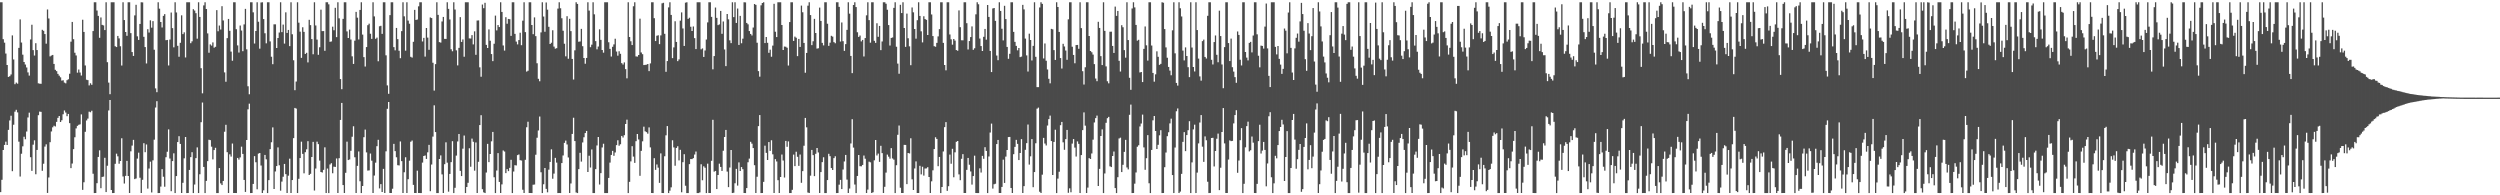 <svg xmlns="http://www.w3.org/2000/svg" width="1920" height="150"><path d="M0 1.744h1v145.837H0zM1 1.756h1v136.329H1zM2 30.130h1v85.089H2zM3 32.774h1v78.516H3zM4 41.089h1v67.687H4zM5 49.921h1v61.464H5zM6 59.077h1v40.675H6zM7 58.507h1v34.021H7zM8 57.211h1v31.693H8zM9 27.177h1v104.306H9zM10 45.648h1v50.171H10zM11 64.648h1v21.119H11zM12 63.428h1v20.911H12zM13 64.270h1v22.046H13zM14 36.768h1v72.011H14zM15 14.914h1v120.676H15zM16 32.641h1v85.416H16zM17 41.988h1v70.374H17zM18 47.633h1v57.394H18zM19 49.564h1v57.374H19zM20 51.814h1v49.178H20zM21 55.598h1v34.621H21zM22 58.056h1v28.468H22zM23 30.327h1v90.417H23zM24 19.020h1v112.189H24zM25 38.489h1v72.631H25zM26 42.670h1v65.087H26zM27 33.202h1v100.616H27zM28 38.461h1v76.678H28zM29 63.982h1v24.511H29zM30 64.243h1v21.462H30zM31 64.366h1v21.535H31zM32 22.895h1v108.257H32zM33 23.664h1v102.081H33zM34 26.138h1v86.435H34zM35 33.538h1v77.316H35zM36 7.258h1v140.913H36zM37 14.177h1v122.120H37zM38 43.311h1v65.923H38zM39 42.641h1v58.305H39zM40 42.208h1v55.559H40zM41 49.125h1v47.463H41zM42 53.604h1v43.531H42zM43 54.625h1v38.972H43zM44 56.719h1v33.781H44zM45 58.095h1v30.972H45zM46 59.415h1v34.277H46zM47 61.903h1v30.471H47zM48 61.622h1v26.129H48zM49 63.460h1v21.378H49zM50 63.986h1v22.446H50zM51 61.574h1v27.644H51zM52 60.892h1v26.614H52zM53 56.651h1v37.910H53zM54 31.984h1v97.128H54zM55 16.866h1v108.707H55zM56 30.103h1v84.441H56zM57 40.489h1v64.929H57zM58 42.599h1v55.989H58zM59 55.827h1v40.819H59zM60 53.419h1v42.453H60zM61 55.708h1v39.805H61zM62 58.028h1v29.816H62zM63 15.136h1v130.696H63zM64 24.541h1v115.430H64zM65 50.290h1v50.912H65zM66 61.219h1v31.309H66zM67 61.562h1v29.501H67zM68 65.604h1v20.162H68zM69 63.927h1v22.291H69zM70 65.135h1v19.885H70zM71 23.866h1v109.547H71zM72 1.749h1v146.507H72zM73 1.756h1v146.491H73zM74 8.107h1v132.605H74zM75 12.174h1v108.334H75zM76 29.054h1v86.412H76zM77 13.431h1v131.092H77zM78 19.073h1v116.787H78zM79 19.494h1v116.116H79zM80 23.108h1v98.078H80zM81 1.746h1v145.784H81zM82 47.765h1v79.543H82zM83 63.448h1v21.414H83zM84 72.340h1v4.477H84zM85 1.751h1v144.191H85zM86 1.756h1v146.496H86zM87 1.744h1v146.505H87zM88 35.557h1v90.230H88zM89 36.168h1v81.832H89zM90 27.585h1v92.464H90zM91 29.494h1v96.229H91zM92 35.536h1v88.106H92zM93 50.304h1v55.865H93zM94 1.756h1v133.786H94zM95 15.392h1v125.574H95zM96 24.568h1v110.490H96zM97 27.489h1v96.037H97zM98 1.751h1v133.429H98zM99 1.749h1v146.498H99zM100 25.440h1v90.797H100zM101 39.993h1v71.848H101zM102 42.979h1v64.453H102zM103 11.842h1v125.727H103zM104 3.701h1v133.379H104zM105 27.880h1v93.908H105zM106 30.675h1v86.575H106zM107 18.363h1v118.140H107zM108 1.749h1v146.500H108zM109 1.836h1v136.253H109zM110 28.244h1v81.736H110zM111 36.147h1v80.747H111zM112 48.729h1v62.244H112zM113 22.446h1v122.408H113zM114 24.987h1v104.473H114zM115 15.617h1v108.520H115zM116 21.270h1v126.553H116zM117 16.216h1v106.897H117zM118 38.177h1v69.074H118zM119 67.909h1v14.701H119zM120 70.800h1v6.931H120zM121 1.749h1v146.505H121zM122 6.642h1v141.602H122zM123 16.871h1v126.425H123zM124 21.082h1v108.820H124zM125 12.202h1v123.550H125zM126 10.879h1v132.511H126zM127 30.853h1v89.902H127zM128 30.666h1v85.886H128zM129 50.276h1v49.088H129zM130 30.368h1v91.388H130zM131 9.615h1v137.228H131zM132 21.620h1v102.104H132zM133 36.367h1v81.393H133zM134 1.749h1v146.507H134zM135 9.595h1v125.649H135zM136 35.156h1v73.956H136zM137 43.554h1v61.036H137zM138 32.847h1v77.671H138zM139 11.776h1v136.473H139zM140 26.209h1v114.182H140zM141 24.811h1v96.778H141zM142 44.154h1v61.059H142zM143 1.758h1v146.494H143zM144 1.744h1v146.500H144zM145 1.751h1v128.762H145zM146 33.158h1v87.513H146zM147 31.764h1v85.135H147zM148 7.050h1v141.204H148zM149 8.086h1v133.617H149zM150 10.114h1v111.321H150zM151 29.713h1v83.494H151zM152 1.756h1v146.494H152zM153 12.984h1v120.850H153zM154 52.389h1v41.457H154zM155 71.663h1v7.104H155zM156 4.156h1v124.052H156zM157 1.749h1v146.503H157zM158 6.917h1v132.012H158zM159 25.644h1v98.117H159zM160 40.519h1v66.806H160zM161 34.074h1v73.533H161zM162 35.014h1v77.616H162zM163 32.565h1v89.852H163zM164 36.617h1v78.651H164zM165 35.932h1v77.577H165zM166 7.791h1v140.465H166zM167 23.998h1v124.253H167zM168 19.595h1v109.474H168zM169 22.671h1v118.179H169zM170 4.784h1v137.338H170zM171 15.736h1v123.232H171zM172 55.591h1v45.577H172zM173 62.782h1v33.085H173zM174 29.267h1v87.621H174zM175 14.536h1v133.708H175zM176 23.680h1v94.867H176zM177 39.654h1v80.605H177zM178 46.644h1v63.583H178zM179 1.753h1v146.489H179zM180 1.753h1v146.496H180zM181 22.421h1v125.828H181zM182 34.866h1v86.433H182zM183 40.352h1v82.228H183zM184 19.585h1v101.321H184zM185 23.456h1v89.209H185zM186 39.326h1v78.905H186zM187 18.727h1v119.460H187zM188 6.812h1v140.570H188zM189 37.894h1v69.617H189zM190 66.238h1v17.706H190zM191 72.400h1v7.207H191zM192 1.758h1v146.496H192zM193 1.740h1v146.505H193zM194 9.451h1v131.834H194zM195 33.435h1v86.465H195zM196 23.783h1v100.829H196zM197 1.760h1v143.621H197zM198 16.692h1v101.276H198zM199 37.379h1v80.104H199zM200 1.904h1v125.249H200zM201 1.751h1v146.494H201zM202 14.648h1v131.541H202zM203 25.562h1v93.425H203zM204 33.282h1v89.083H204zM205 1.744h1v146.510H205zM206 1.756h1v136.601H206zM207 31.815h1v82.713H207zM208 43.597h1v65.662H208zM209 49.294h1v48.544H209zM210 18.665h1v126.476H210zM211 18.690h1v112.997H211zM212 36.882h1v90.639H212zM213 29.185h1v84.029H213zM214 24.969h1v101.978H214zM215 1.749h1v144.699H215zM216 24.664h1v114.828H216zM217 18.892h1v116.865H217zM218 33.490h1v92.434H218zM219 9.446h1v124.287H219zM220 25.303h1v122.937H220zM221 22.991h1v111.916H221zM222 35.415h1v86.460H222zM223 1.753h1v146.496H223zM224 26.331h1v111.948H224zM225 46.301h1v59.763H225zM226 69.253h1v13.623H226zM227 62.597h1v20.817H227zM228 1.751h1v146.498H228zM229 17.409h1v119.909H229zM230 24.303h1v97.105H230zM231 44.440h1v64.371H231zM232 20.956h1v97.192H232zM233 24.497h1v108.625H233zM234 41.416h1v75.467H234zM235 40.567h1v74.133H235zM236 47.907h1v60.548H236zM237 15.221h1v119.160H237zM238 19.311h1v114.189H238zM239 30.011h1v90.571H239zM240 41.679h1v67.275H240zM241 1.744h1v144.566H241zM242 19.569h1v109.884H242zM243 30.405h1v78.383H243zM244 42.094h1v68.616H244zM245 36.289h1v87.062H245zM246 7.427h1v124.665H246zM247 23.900h1v108.593H247zM248 23.870h1v106.595H248zM249 38.995h1v74.176H249zM250 1.749h1v146.500H250zM251 1.756h1v127.657H251zM252 3.326h1v144.935H252zM253 32.119h1v94.187H253zM254 31.863h1v93.484H254zM255 20.496h1v112.557H255zM256 23.264h1v104.725H256zM257 6.013h1v122.209H257zM258 28.510h1v93.198H258zM259 1.756h1v146.489H259zM260 14.065h1v107.455H260zM261 60.704h1v31.384H261zM262 68.525h1v10.503H262zM263 14.474h1v127.641H263zM264 1.746h1v146.503H264zM265 1.744h1v130.952H265zM266 24.097h1v84.679H266zM267 29.194h1v93.759H267zM268 22.749h1v99.699H268zM269 30.370h1v85.423H269zM270 43.240h1v61.780H270zM271 49.104h1v47.864H271zM272 31.233h1v89.539H272zM273 9.109h1v139.126H273zM274 13.554h1v113.814H274zM275 30.320h1v86.002H275zM276 7.624h1v131.566H276zM277 1.753h1v146.498H277zM278 26.580h1v116.286H278zM279 43.890h1v61.487H279zM280 51.121h1v48.434H280zM281 36.145h1v80.901H281zM282 19.331h1v111.674H282zM283 18.201h1v112.642H283zM284 25.907h1v91.990H284zM285 29.860h1v93.521H285zM286 1.751h1v146.496H286zM287 12.614h1v122.193H287zM288 29.791h1v95.155H288zM289 28.862h1v83.441H289zM290 47.047h1v60.326H290zM291 20.192h1v124.500H291zM292 19.835h1v121.603H292zM293 25.994h1v121.477H293zM294 1.749h1v127.961H294zM295 1.756h1v146.489H295zM296 42.519h1v73.716H296zM297 65.575h1v18.004H297zM298 72.015h1v6.331H298zM299 11.602h1v136.642H299zM300 1.746h1v146.503H300zM301 1.751h1v143.172H301zM302 36.211h1v74.274H302zM303 38.631h1v77.444H303zM304 21.467h1v99.303H304zM305 30.073h1v96.817H305zM306 38.969h1v88.106H306zM307 44.705h1v63.947H307zM308 23.930h1v99.841H308zM309 1.749h1v146.500H309zM310 12.559h1v119.717H310zM311 38.903h1v81.898H311zM312 1.753h1v146.496H312zM313 15.841h1v121.770H313zM314 18.240h1v105.128H314zM315 43.616h1v65.245H315zM316 44.213h1v63.702H316zM317 32.126h1v109.827H317zM318 7.585h1v140.659H318zM319 15.296h1v132.953H319zM320 14.999h1v116.068H320zM321 4.841h1v143.406H321zM322 1.751h1v146.498H322zM323 1.758h1v146.494H323zM324 31.867h1v93.034H324zM325 29.073h1v90.715H325zM326 43.474h1v75.913H326zM327 21.483h1v100.580H327zM328 28.899h1v88.074H328zM329 38.267h1v72.981H329zM330 13.424h1v133.429H330zM331 13.870h1v112.518H331zM332 48.170h1v56.749H332zM333 69.589h1v11.288H333zM334 49.246h1v52.203H334zM335 1.749h1v146.503H335zM336 11.407h1v136.846H336zM337 32.375h1v89.717H337zM338 32.714h1v86.623H338zM339 16.507h1v117.410H339zM340 12.982h1v135.267H340zM341 29.867h1v96.238H341zM342 29.892h1v79.404H342zM343 1.751h1v123.182H343zM344 6.793h1v140.401H344zM345 14.962h1v118.634H345zM346 37.850h1v86.643H346zM347 39.359h1v69.061H347zM348 1.758h1v146.496H348zM349 7.313h1v136.901H349zM350 38.647h1v80.850H350zM351 50.230h1v58.415H351zM352 36.777h1v66.126H352zM353 13.138h1v118.112H353zM354 32.197h1v103.036H354zM355 30.293h1v83.865H355zM356 43.575h1v60.523H356zM357 1.742h1v146.516H357zM358 1.753h1v141.847H358zM359 1.758h1v138.643H359zM360 29.496h1v84.389H360zM361 29.578h1v98.492H361zM362 26.997h1v79.424H362zM363 34.094h1v74.783H363zM364 24.051h1v107.000H364zM365 42.075h1v67.330H365zM366 15.759h1v132.484H366zM367 15.656h1v108.625H367zM368 51.732h1v44.307H368zM369 58.916h1v29.533H369zM370 3.470h1v141.829H370zM371 6.310h1v141.410H371zM372 2.135h1v146.114H372zM373 34.463h1v98.028H373zM374 36.850h1v73.618H374zM375 22.563h1v101.942H375zM376 31.261h1v87.028H376zM377 41.526h1v67.005H377zM378 46.937h1v54.378H378zM379 33.598h1v102.518H379zM380 11.984h1v136.267H380zM381 23.339h1v107.607H381zM382 19.260h1v98.325H382zM383 20.810h1v118.890H383zM384 1.746h1v146.498H384zM385 9.151h1v132.470H385zM386 34.909h1v80.624H386zM387 38.855h1v77.538H387zM388 13.195h1v119.758H388zM389 18.251h1v111.621H389zM390 14.525h1v116.883H390zM391 14.724h1v114.203H391zM392 27.560h1v95.162H392zM393 1.749h1v146.505H393zM394 1.753h1v129.996H394zM395 26.010h1v100.857H395zM396 31.927h1v95.160H396zM397 34.081h1v85.041H397zM398 30.796h1v87.829H398zM399 25.152h1v97.895H399zM400 34.721h1v88.559H400zM401 15.875h1v129.836H401zM402 1.749h1v146.491H402zM403 24.689h1v98.053H403zM404 55.012h1v42.728H404zM405 54.311h1v39.185H405zM406 1.746h1v146.503H406zM407 1.746h1v146.503H407zM408 19.221h1v129.034H408zM409 26.287h1v115.572H409zM410 13.360h1v128.336H410zM411 27.763h1v91.093H411zM412 48.576h1v57.204H412zM413 60.535h1v39.681H413zM414 62.414h1v27.068H414zM415 24.900h1v107.412H415zM416 1.753h1v146.498H416zM417 12.708h1v128.817H417zM418 24.374h1v104.633H418zM419 1.868h1v143.200H419zM420 7.441h1v140.273H420zM421 20.567h1v109.719H421zM422 33.806h1v90.573H422zM423 32.817h1v81.860H423zM424 23.248h1v114.020H424zM425 35.804h1v97.524H425zM426 37.376h1v83.849H426zM427 36.999h1v87.884H427zM428 6.606h1v141.653H428zM429 1.746h1v146.500H429zM430 6.361h1v141.895H430zM431 14.008h1v111.232H431zM432 23.625h1v95.753H432zM433 33.591h1v76.122H433zM434 43.275h1v64.689H434zM435 12.424h1v98.522H435zM436 45.115h1v75.810H436zM437 14.433h1v133.811H437zM438 23.914h1v116.979H438zM439 45.273h1v57.610H439zM440 61.082h1v29.352H440zM441 38.644h1v69.697H441zM442 1.749h1v146.075H442zM443 2.998h1v145.253H443zM444 32.046h1v97.856H444zM445 31.870h1v85.474H445zM446 22.172h1v101.942H446zM447 35.463h1v73.963H447zM448 44.566h1v60.844H448zM449 48.933h1v53.252H449zM450 44.476h1v56.062H450zM451 1.753h1v130.346H451zM452 8.139h1v111.472H452zM453 36.257h1v92.411H453zM454 34.286h1v80.498H454zM455 1.751h1v146.503H455zM456 11.007h1v137.247H456zM457 31.572h1v98.341H457zM458 37.864h1v73.846H458zM459 35.728h1v69.468H459zM460 22.511h1v119.225H460zM461 30.638h1v102.312H461zM462 38.418h1v74.842H462zM463 40.448h1v69.926H463zM464 1.746h1v146.512H464zM465 1.760h1v146.496H465zM466 1.746h1v146.507H466zM467 32.465h1v104.189H467zM468 37.523h1v87.371H468zM469 43.428h1v75.579H469zM470 35.921h1v79.921H470zM471 34.117h1v85.558H471zM472 29.732h1v87.366H472zM473 39.590h1v71.862H473zM474 42.746h1v64.980H474zM475 39.384h1v72.544H475zM476 41.297h1v69.521H476zM477 48.470h1v55.914H477zM478 49.578h1v56.060H478zM479 47.907h1v55.925H479zM480 53.101h1v42.121H480zM481 60.136h1v31.764H481zM482 1.753h1v146.498H482zM483 28.418h1v111.230H483zM484 31.673h1v92.287H484zM485 34.618h1v77.666H485zM486 4.823h1v115.450H486zM487 1.758h1v123.319H487zM488 43.302h1v65.137H488zM489 43.462h1v59.431H489zM490 42.261h1v64.856H490zM491 14.330h1v120.694H491zM492 40.281h1v75.595H492zM493 41.647h1v66.920H493zM494 49.995h1v47.310H494zM495 49.798h1v51.045H495zM496 49.649h1v51.810H496zM497 49.175h1v53.494H497zM498 54.639h1v43.197H498zM499 48.701h1v64.515H499zM500 1.746h1v146.503H500zM501 1.749h1v146.510H501zM502 13.969h1v107.538H502zM503 31.538h1v98.911H503zM504 27.438h1v98.872H504zM505 27.102h1v101.665H505zM506 33.886h1v106.579H506zM507 27.203h1v90.619H507zM508 2.547h1v145.702H508zM509 2.172h1v146.079H509zM510 25.951h1v94.052H510zM511 55.135h1v48.779H511zM512 46.918h1v49.924H512zM513 5.679h1v142.575H513zM514 1.749h1v144.688H514zM515 11.490h1v132.383H515zM516 44.659h1v63.066H516zM517 36.422h1v76.781H517zM518 16.322h1v110.983H518zM519 32.201h1v81.404H519zM520 46.932h1v65.378H520zM521 45.605h1v77.561H521zM522 15.889h1v99.181H522zM523 9.535h1v138.151H523zM524 21.847h1v102.740H524zM525 35.259h1v83.169H525zM526 2.037h1v140.586H526zM527 1.749h1v146.507H527zM528 14.465h1v133.786H528zM529 13.609h1v112.461H529zM530 20.531h1v101.619H530zM531 23.824h1v98.401H531zM532 20.345h1v101.079H532zM533 29.292h1v89.410H533zM534 37.701h1v78.699H534zM535 1.744h1v146.514H535zM536 1.756h1v146.496H536zM537 1.744h1v146.004H537zM538 37.907h1v88.234H538zM539 37.191h1v101.244H539zM540 43.721h1v84.039H540zM541 38.750h1v90.047H541zM542 30.354h1v117.897H542zM543 17.191h1v108.529H543zM544 1.749h1v146.496H544zM545 1.753h1v146.496H545zM546 12.946h1v110.534H546zM547 53.233h1v38.766H547zM548 43.066h1v88.799H548zM549 5.807h1v125.455H549zM550 13.737h1v131.442H550zM551 19.322h1v115.096H551zM552 18.725h1v106.966H552zM553 8.416h1v119.792H553zM554 25.941h1v105.357H554zM555 16.498h1v99.268H555zM556 37.994h1v67.229H556zM557 50.773h1v49.008H557zM558 10.744h1v121.042H558zM559 14.857h1v128.874H559zM560 30.975h1v97.666H560zM561 33.144h1v82.061H561zM562 1.742h1v146.507H562zM563 13.181h1v134.830H563zM564 1.746h1v139.021H564zM565 17.626h1v112.063H565zM566 6.528h1v136.031H566zM567 34.504h1v90.207H567zM568 12.181h1v119.163H568zM569 33.220h1v95.064H569zM570 29.693h1v100.269H570zM571 1.751h1v146.496H571zM572 1.826h1v146.429H572zM573 17.626h1v126.810H573zM574 18.709h1v105.917H574zM575 23.838h1v97.961H575zM576 26.047h1v82.846H576zM577 27.242h1v83.084H577zM578 21.165h1v92.537H578zM579 3.078h1v123.770H579zM580 3.733h1v144.516H580zM581 32.808h1v102.942H581zM582 54.616h1v42.270H582zM583 58.900h1v29.469H583zM584 4.095h1v144.157H584zM585 2.293h1v145.956H585zM586 1.749h1v137.926H586zM587 33.067h1v78.820H587zM588 28.423h1v88.980H588zM589 32.870h1v90.019H589zM590 40.574h1v68.539H590zM591 38.145h1v77.712H591zM592 43.581h1v64.165H592zM593 35.046h1v83.464H593zM594 2.898h1v145.349H594zM595 24.376h1v97.829H595zM596 28.455h1v95.528H596zM597 1.751h1v136.640H597zM598 1.749h1v146.496H598zM599 1.753h1v134.159H599zM600 19.215h1v99.474H600zM601 38.379h1v84.890H601zM602 35.760h1v100.566H602zM603 35.886h1v72.340H603zM604 36.646h1v76.085H604zM605 50.324h1v58.285H605zM606 16.969h1v131.282H606zM607 1.751h1v146.498H607zM608 1.749h1v144.035H608zM609 31.412h1v87.298H609zM610 28.102h1v99.495H610zM611 28.967h1v87.570H611zM612 43.114h1v77.323H612zM613 29.890h1v97.474H613zM614 36.037h1v82.654H614zM615 4.303h1v136.095H615zM616 9.402h1v122.019H616zM617 32.952h1v78.951H617zM618 55.884h1v34.689H618zM619 40.659h1v57.136H619zM620 4.367h1v143.497H620zM621 1.756h1v146.489H621zM622 11.572h1v123.354H622zM623 34.637h1v80.523H623zM624 31.673h1v87.486H624zM625 14.479h1v120.806H625zM626 25.323h1v92.805H626zM627 37.340h1v76.307H627zM628 37.061h1v80.013H628zM629 5.855h1v142.390H629zM630 16.063h1v116.107H630zM631 32.941h1v91.564H631zM632 34.877h1v85.883H632zM633 1.744h1v146.507H633zM634 1.749h1v146.503H634zM635 18.237h1v120.065H635zM636 35.225h1v82.892H636zM637 32.760h1v87.211H637zM638 27.516h1v101.555H638zM639 28.100h1v102.448H639zM640 32.355h1v89.104H640zM641 33.222h1v86.790H641zM642 1.746h1v146.505H642zM643 1.751h1v146.496H643zM644 5.262h1v136.560H644zM645 31.908h1v106.238H645zM646 17.255h1v127.970H646zM647 31.638h1v98.550H647zM648 39.072h1v84.913H648zM649 33.904h1v85.089H649zM650 22.927h1v114.995H650zM651 1.753h1v146.496H651zM652 10.480h1v134.299H652zM653 42.979h1v67.216H653zM654 56.158h1v35.383H654zM655 3.841h1v109.518H655zM656 1.749h1v139.998H656zM657 5.452h1v142.799H657zM658 24.772h1v110.371H658zM659 28.379h1v90.685H659zM660 27.296h1v100.367H660zM661 31.812h1v95.915H661zM662 30.675h1v95.982H662zM663 43.389h1v76.080H663zM664 29.226h1v92.658H664zM665 11.769h1v136.469H665zM666 1.756h1v143.843H666zM667 15.470h1v108.675H667zM668 32.783h1v91.912H668zM669 1.746h1v146.496H669zM670 1.749h1v145.901H670zM671 31.332h1v91.802H671zM672 32.945h1v74.581H672zM673 17.846h1v101.539H673zM674 28.239h1v89.722H674zM675 19.924h1v104.382H675zM676 38.480h1v73.501H676zM677 31.821h1v85.762H677zM678 1.753h1v146.491H678zM679 1.753h1v141.733H679zM680 2.888h1v129.691H680zM681 7.478h1v111.264H681zM682 19.265h1v101.042H682zM683 34.994h1v86.838H683zM684 29.134h1v84.629H684zM685 28.784h1v92.917H685zM686 6.022h1v116.592H686zM687 1.749h1v146.510H687zM688 35.914h1v90.985H688zM689 48.864h1v54.682H689zM690 56.628h1v39.764H690zM691 3.687h1v140.513H691zM692 10.055h1v138.192H692zM693 1.753h1v146.487H693zM694 21.506h1v89.742H694zM695 36.003h1v75.327H695zM696 10.469h1v130.957H696zM697 29.391h1v88.110H697zM698 35.580h1v82.301H698zM699 50.050h1v56.156H699zM700 5.745h1v131.992H700zM701 9.480h1v136.420H701zM702 22.254h1v107.112H702zM703 29.688h1v94.244H703zM704 15.534h1v132.715H704zM705 1.749h1v146.496H705zM706 12.238h1v115.102H706zM707 24.065h1v109.863H707zM708 32.558h1v95.480H708zM709 12.486h1v122.376H709zM710 14.651h1v114.759H710zM711 15.269h1v114.052H711zM712 26.862h1v101.523H712zM713 1.753h1v134.182H713zM714 1.749h1v146.500H714zM715 11.131h1v128.121H715zM716 27.681h1v103.143H716zM717 35.474h1v78.985H717zM718 35.880h1v69.530H718zM719 32.911h1v73.773H719zM720 27.951h1v99.708H720zM721 22.353h1v98.179H721zM722 1.756h1v146.500H722zM723 1.758h1v141.868H723zM724 32.934h1v83.407H724zM725 49.926h1v47.706H725zM726 54.012h1v39.796H726zM727 1.760h1v144.802H727zM728 1.753h1v141.241H728zM729 26.477h1v92.269H729zM730 30.222h1v95.501H730zM731 34.289h1v79.990H731zM732 29.933h1v106.199H732zM733 31.165h1v85.851H733zM734 38.434h1v70.448H734zM735 38.976h1v69.337H735zM736 8.002h1v125.928H736zM737 20.874h1v117.529H737zM738 30.913h1v91.038H738zM739 30.954h1v87.408H739zM740 1.749h1v146.498H740zM741 1.749h1v146.491H741zM742 17.830h1v112.628H742zM743 38.008h1v83.292H743zM744 31.535h1v94.963H744zM745 28.477h1v103.189H745zM746 20.288h1v121.504H746zM747 38.258h1v96.975H747zM748 37.090h1v82.482H748zM749 11.032h1v137.217H749zM750 1.751h1v146.507H750zM751 3.255h1v144.997H751zM752 29.569h1v99.715H752zM753 35.387h1v97.137H753zM754 39.175h1v80.546H754zM755 28.267h1v93.681H755zM756 22.227h1v90.811H756zM757 30.448h1v85.480H757zM758 3.861h1v144.390H758zM759 12.991h1v107.158H759zM760 39.107h1v62.666H760zM761 55.353h1v39.592H761zM762 6.507h1v138.361H762zM763 6.148h1v135.374H763zM764 16.017h1v125.086H764zM765 42.675h1v67.976H765zM766 46.234h1v61.212H766zM767 1.737h1v146.510H767zM768 8.391h1v139.856H768zM769 22.069h1v121.502H769zM770 31.025h1v91.576H770zM771 4.459h1v136.054H771zM772 14.628h1v105.666H772zM773 36.033h1v79.161H773zM774 45.154h1v60.095H774zM775 41.329h1v63.828H775zM776 1.744h1v142.648H776zM777 1.758h1v146.487H777zM778 24.474h1v93.947H778zM779 32.169h1v80.640H779zM780 35.213h1v72.189H780zM781 38.660h1v71.825H781zM782 36.877h1v86.030H782zM783 43.856h1v73.670H783zM784 43.481h1v63.361H784zM785 3.738h1v144.498H785zM786 7.196h1v135.766H786zM787 29.638h1v85.398H787zM788 42.522h1v67.429H788zM789 54.916h1v40.700H789zM790 25.875h1v100.536H790zM791 30.727h1v89.342H791zM792 46.413h1v60.411H792zM793 35.236h1v108.517H793zM794 1.744h1v130.399H794zM795 43.625h1v66.415H795zM796 66.893h1v16.576H796zM797 66.911h1v15.729H797zM798 5.750h1v141.488H798zM799 1.756h1v146.489H799zM800 2.957h1v131.186H800zM801 44.918h1v60.954H801zM802 33.405h1v76.838H802zM803 46.662h1v65.057H803zM804 53.371h1v43.025H804zM805 60.542h1v30.961H805zM806 64.007h1v24.783H806zM807 22.153h1v86.167H807zM808 22.529h1v111.871H808zM809 38.509h1v70.489H809zM810 46.017h1v53.643H810zM811 1.756h1v146.503H811zM812 5.370h1v131.813H812zM813 24.536h1v107.355H813zM814 44.588h1v51.549H814zM815 52.611h1v41.029H815zM816 33.625h1v75.710H816zM817 35.667h1v79.381H817zM818 38.816h1v68.049H818zM819 45.921h1v53.854H819zM820 14.866h1v133.209H820zM821 1.756h1v142.902H821zM822 1.742h1v145.898H822zM823 35.880h1v74.423H823zM824 42.194h1v64.620H824zM825 48.589h1v64.778H825zM826 34.595h1v85.645H826zM827 34.506h1v74.096H827zM828 37.489h1v73.011H828zM829 1.751h1v146.498H829zM830 21.586h1v97.508H830zM831 54.696h1v45.227H831zM832 64.922h1v21.384H832zM833 51.638h1v44.849H833zM834 1.749h1v146.498H834zM835 1.744h1v142.316H835zM836 27.628h1v93.814H836zM837 39.187h1v82.906H837zM838 40.146h1v77.721H838zM839 41.913h1v65.371H839zM840 49.249h1v44.808H840zM841 60.338h1v30.370H841zM842 62.384h1v26.422H842zM843 16.734h1v126.102H843zM844 21.469h1v108.234H844zM845 43.117h1v61.322H845zM846 49.953h1v49.400H846zM847 1.751h1v146.503H847zM848 23.712h1v109.518H848zM849 50.981h1v43.334H849zM850 62.428h1v28.368H850zM851 63.993h1v25.754H851zM852 24.351h1v103.400H852zM853 24.346h1v103.960H853zM854 35.284h1v84.542H854zM855 40.652h1v75.719H855zM856 5.061h1v139.352H856zM857 12.183h1v136.077H857zM858 8.409h1v127.663H858zM859 46.694h1v59.635H859zM860 54.934h1v50.809H860zM861 19.357h1v112.802H861zM862 20.920h1v105.654H862zM863 38.496h1v78.143H863zM864 44.266h1v63.146H864zM865 1.749h1v126.844H865zM866 30.746h1v99.353H866zM867 59.745h1v28.432H867zM868 68.962h1v11.391H868zM869 6.514h1v141.740H869zM870 1.753h1v146.489H870zM871 5.681h1v135.397H871zM872 19.171h1v113.294H872zM873 31.254h1v81.461H873zM874 30.588h1v80.951H874zM875 55.659h1v41.441H875zM876 55.314h1v39.544H876zM877 63.023h1v24.985H877zM878 37.530h1v75.696H878zM879 20.318h1v110.104H879zM880 34.801h1v86.700H880zM881 46.557h1v57.248H881zM882 1.751h1v138.979H882zM883 1.749h1v146.505H883zM884 34.973h1v80.196H884zM885 56.023h1v36.381H885zM886 62.727h1v26.385H886zM887 57.099h1v43.513H887zM888 39.409h1v75.037H888zM889 43.604h1v67.621H889zM890 49.812h1v54.135H890zM891 49.047h1v50.963H891zM892 1.746h1v146.505H892zM893 2.083h1v146.159H893zM894 22.318h1v106.096H894zM895 36.392h1v80.754H895zM896 44.330h1v60.290H896zM897 51.430h1v50.146H897zM898 54.202h1v40.556H898zM899 57.806h1v33.316H899zM900 23.307h1v111.163H900zM901 1.756h1v146.494H901zM902 40.961h1v72.347H902zM903 63.668h1v21.764H903zM904 65.765h1v17.530H904zM905 1.742h1v146.507H905zM906 6.331h1v140.799H906zM907 12.666h1v120.840H907zM908 38.857h1v70.077H908zM909 46.401h1v55.090H909zM910 36.390h1v79.683H910zM911 43.030h1v60.681H911zM912 51.620h1v48.392H912zM913 59.248h1v33.820H913zM914 1.753h1v146.503H914zM915 36.493h1v88.243H915zM916 51.469h1v47.932H916zM917 54.877h1v40.887H917zM918 1.756h1v146.494H918zM919 23.115h1v109.460H919zM920 44.982h1v65.131H920zM921 58.678h1v35.438H921zM922 61.945h1v26.440H922zM923 31.581h1v81.040H923zM924 30.437h1v93.858H924zM925 43.719h1v61.040H925zM926 44.959h1v62.746H926zM927 12.115h1v127.457H927zM928 1.749h1v146.505H928zM929 1.746h1v146.443H929zM930 45.909h1v60.077H930zM931 49.489h1v56.355H931zM932 32.309h1v95.551H932zM933 27.244h1v88.708H933zM934 42.110h1v64.453H934zM935 47.816h1v54.783H935zM936 8.185h1v137.819H936zM937 27.676h1v101.129H937zM938 49.509h1v51.849H938zM939 67.722h1v15.292H939zM940 36.175h1v73.936H940zM941 1.753h1v146.494H941zM942 1.753h1v146.496H942zM943 33.057h1v89.479H943zM944 46.898h1v60.921H944zM945 29.642h1v78.772H945zM946 51.629h1v56.557H946zM947 54.987h1v39.780H947zM948 59.232h1v29.148H948zM949 63.595h1v21.016H949zM950 24.179h1v108.531H950zM951 26.827h1v96.474H951zM952 45.895h1v61.761H952zM953 50.285h1v48.109H953zM954 1.744h1v146.510H954zM955 1.749h1v139.394H955zM956 39.928h1v73.238H956zM957 44.236h1v52.647H957zM958 46.392h1v47.058H958zM959 32.899h1v83.395H959zM960 32.160h1v83.247H960zM961 40.219h1v64.636H961zM962 27.292h1v82.297H962zM963 1.753h1v146.475H963zM964 1.758h1v146.496H964zM965 26.385h1v114.839H965zM966 42.792h1v65.593H966zM967 51.711h1v44.071H967zM968 35.014h1v82.878H968zM969 35.266h1v80.406H969zM970 37.331h1v71.674H970zM971 20.451h1v94.684H971zM972 2.728h1v140.359H972zM973 37.170h1v88.348H973zM974 58.255h1v31.059H974zM975 66.856h1v19.320H975zM976 1.746h1v134.404H976zM977 1.753h1v146.500H977zM978 1.749h1v139.027H978zM979 35.989h1v83.652H979zM980 41.780h1v79.818H980zM981 35.307h1v76.124H981zM982 45.234h1v55.421H982zM983 49.635h1v47.894H983zM984 56.712h1v35.319H984zM985 52.879h1v42.735H985zM986 21.895h1v117.101H986zM987 23.561h1v97.002H987zM988 40.963h1v59.766H988zM989 9.622h1v138.634H989zM990 1.758h1v146.494H990zM991 36.761h1v92.265H991zM992 55.685h1v36.465H992zM993 61.443h1v26.070H993zM994 37.180h1v70.052H994zM995 29.036h1v100.559H995zM996 25.774h1v96.492H996zM997 32.025h1v83.089H997zM998 16.415h1v94.183H998zM999 2.193h1v145.088H999zM1000 10.824h1v134.411H1000zM1001 23.627h1v89.216H1001zM1002 45.449h1v60.528H1002zM1003 54.398h1v40.356H1003zM1004 17.750h1v112.321H1004zM1005 25.758h1v97.085H1005zM1006 38.519h1v72.974H1006zM1007 27.779h1v101.388H1007zM1008 6.178h1v114.102H1008zM1009 47.264h1v54.572H1009zM1010 64.964h1v19.148H1010zM1011 70.477h1v8.910H1011zM1012 1.753h1v146.494H1012zM1013 8.807h1v132.639H1013zM1014 20.281h1v110.655H1014zM1015 31.844h1v84.675H1015zM1016 43.472h1v63.982H1016zM1017 47.944h1v58.763H1017zM1018 56.406h1v36.083H1018zM1019 59.697h1v33.385H1019zM1020 63.238h1v26.768H1020zM1021 27.054h1v95.766H1021zM1022 9.272h1v124.132H1022zM1023 35.706h1v80.610H1023zM1024 40.727h1v63.707H1024zM1025 1.749h1v146.507H1025zM1026 1.751h1v137.167H1026zM1027 5.823h1v122.237H1027zM1028 43.410h1v59.214H1028zM1029 62.821h1v24.651H1029zM1030 25.861h1v113.571H1030zM1031 20.041h1v109.593H1031zM1032 26.569h1v91.301H1032zM1033 30.824h1v78.864H1033zM1034 2.973h1v136.956H1034zM1035 1.740h1v146.516H1035zM1036 1.758h1v146.500H1036zM1037 38.253h1v90.745H1037zM1038 35.758h1v79.367H1038zM1039 43.520h1v61.240H1039zM1040 52.519h1v47.491H1040zM1041 58.193h1v34.186H1041zM1042 60.432h1v31.771H1042zM1043 1.744h1v146.210H1043zM1044 27.704h1v98.758H1044zM1045 51.901h1v55.392H1045zM1046 65.163h1v20.444H1046zM1047 50.411h1v66.801H1047zM1048 1.749h1v146.503H1048zM1049 1.753h1v146.500H1049zM1050 37.514h1v80.038H1050zM1051 44.277h1v66.090H1051zM1052 17.683h1v107.165H1052zM1053 49.438h1v50.551H1053zM1054 45.973h1v46.944H1054zM1055 57.710h1v34.827H1055zM1056 1.996h1v146.258H1056zM1057 22.211h1v111.527H1057zM1058 34.870h1v85.497H1058zM1059 45.037h1v60.841H1059zM1060 46.159h1v55.527H1060zM1061 1.756h1v146.503H1061zM1062 24.781h1v101.939H1062zM1063 53.332h1v44.151H1063zM1064 58.637h1v28.951H1064zM1065 45.870h1v51.228H1065zM1066 34.747h1v89.857H1066zM1067 30.812h1v90.580H1067zM1068 43.982h1v64.989H1068zM1069 46.552h1v60.802H1069zM1070 1.744h1v146.503H1070zM1071 4.552h1v134.674H1071zM1072 17.056h1v125.075H1072zM1073 27.049h1v100.447H1073zM1074 27.230h1v82.459H1074zM1075 30.885h1v75.169H1075zM1076 42.767h1v60.107H1076zM1077 45.385h1v61.393H1077zM1078 39.297h1v75.835H1078zM1079 8.231h1v140.023H1079zM1080 31.096h1v101.530H1080zM1081 37.843h1v72.359H1081zM1082 44.090h1v54.234H1082zM1083 5.285h1v138.416H1083zM1084 1.753h1v146.496H1084zM1085 11.554h1v121.777H1085zM1086 34.998h1v83.764H1086zM1087 26.862h1v89.571H1087zM1088 39.736h1v81.445H1088zM1089 53.572h1v53.075H1089zM1090 55.863h1v39.633H1090zM1091 56.770h1v38.965H1091zM1092 60.118h1v38.626H1092zM1093 22.810h1v117.954H1093zM1094 28.752h1v108.559H1094zM1095 31.549h1v79.834H1095zM1096 2.854h1v145.399H1096zM1097 1.744h1v146.494H1097zM1098 13.042h1v111.411H1098zM1099 33.325h1v81.505H1099zM1100 32.732h1v87.177H1100zM1101 26.514h1v106.860H1101zM1102 16.157h1v123.038H1102zM1103 20.654h1v118.348H1103zM1104 25.612h1v103.578H1104zM1105 43.346h1v74.918H1105zM1106 1.749h1v146.503H1106zM1107 1.744h1v142.275H1107zM1108 24.754h1v120.003H1108zM1109 24.117h1v101.546H1109zM1110 29.153h1v97.435H1110zM1111 34.856h1v82.944H1111zM1112 41.954h1v68.287H1112zM1113 36.729h1v78.385H1113zM1114 18.240h1v129.385H1114zM1115 16.887h1v111.758H1115zM1116 43.616h1v60.342H1116zM1117 60.152h1v24.944H1117zM1118 64.378h1v21.091H1118zM1119 4.562h1v143.692H1119zM1120 4.543h1v138.078H1120zM1121 32.030h1v103.821H1121zM1122 36.280h1v84.412H1122zM1123 39.649h1v75.071H1123zM1124 22.057h1v97.300H1124zM1125 36.541h1v79.566H1125zM1126 43.426h1v75.774H1126zM1127 54.039h1v47.234H1127zM1128 36.420h1v72.565H1128zM1129 17.967h1v125.585H1129zM1130 19.210h1v119.055H1130zM1131 30.082h1v100.454H1131zM1132 6.001h1v140.144H1132zM1133 1.753h1v141.545H1133zM1134 8.736h1v130.479H1134zM1135 25.172h1v101.081H1135zM1136 23.840h1v106.114H1136zM1137 29.512h1v91.603H1137zM1138 25.532h1v115.974H1138zM1139 32.252h1v94.425H1139zM1140 31.444h1v97.863H1140zM1141 1.746h1v145.070H1141zM1142 1.746h1v144.049H1142zM1143 5.136h1v125.427H1143zM1144 24.339h1v105.515H1144zM1145 27.654h1v98.026H1145zM1146 41.547h1v62.782H1146zM1147 40.370h1v61.340H1147zM1148 46.722h1v56.390H1148zM1149 38.418h1v63.803H1149zM1150 20.029h1v128.222H1150zM1151 17.759h1v130.490H1151zM1152 49.223h1v58.282H1152zM1153 55.142h1v43.510H1153zM1154 33.321h1v81.386H1154zM1155 1.744h1v146.505H1155zM1156 1.760h1v146.487H1156zM1157 31.952h1v98.856H1157zM1158 30.352h1v91.171H1158zM1159 23.062h1v106.110H1159zM1160 39.809h1v84.034H1160zM1161 39.400h1v77.014H1161zM1162 45.614h1v62.597H1162zM1163 54.016h1v46.577H1163zM1164 18.192h1v126.638H1164zM1165 18.185h1v130.060H1165zM1166 20.114h1v105.652H1166zM1167 27.850h1v94.260H1167zM1168 1.744h1v146.496H1168zM1169 1.751h1v138.515H1169zM1170 28.617h1v99.506H1170zM1171 37.720h1v74.863H1171zM1172 36.809h1v81.086H1172zM1173 33.204h1v93.420H1173zM1174 31.252h1v83.533H1174zM1175 31.316h1v83.922H1175zM1176 46.951h1v50.024H1176zM1177 1.751h1v146.489H1177zM1178 1.744h1v146.512H1178zM1179 26.731h1v121.525H1179zM1180 18.345h1v105.038H1180zM1181 27.560h1v88.957H1181zM1182 39.290h1v84.567H1182zM1183 33.593h1v88.998H1183zM1184 40.063h1v82.599H1184zM1185 42.419h1v67.584H1185zM1186 42.416h1v69.376H1186zM1187 56.291h1v32.993H1187zM1188 62.304h1v27.798H1188zM1189 56.806h1v38.354H1189zM1190 58.942h1v37.370H1190zM1191 60.560h1v25.763H1191zM1192 61.874h1v24.889H1192zM1193 57.784h1v35.783H1193zM1194 5.811h1v129.856H1194zM1195 8.851h1v139.403H1195zM1196 22.458h1v116.219H1196zM1197 20.961h1v102.409H1197zM1198 26.619h1v84.222H1198zM1199 3.275h1v127.194H1199zM1200 22.982h1v94.430H1200zM1201 41.270h1v70.660H1201zM1202 39.336h1v69.882H1202zM1203 34.300h1v76.241H1203zM1204 19.565h1v111.813H1204zM1205 41.341h1v67.969H1205zM1206 44.183h1v60.381H1206zM1207 45.889h1v61.686H1207zM1208 43.158h1v56.877H1208zM1209 50.990h1v47.502H1209zM1210 46.307h1v59.221H1210zM1211 47.690h1v58.120H1211zM1212 34.131h1v93.658H1212zM1213 1.746h1v146.510H1213zM1214 1.753h1v146.496H1214zM1215 14.445h1v104.214H1215zM1216 24.733h1v111.408H1216zM1217 30.043h1v94.672H1217zM1218 28.450h1v110.804H1218zM1219 13.987h1v131.319H1219zM1220 24.419h1v101.596H1220zM1221 1.751h1v138.286H1221zM1222 1.749h1v131.360H1222zM1223 20.039h1v107.529H1223zM1224 40.457h1v68.516H1224zM1225 49.583h1v52.725H1225zM1226 1.749h1v146.283H1226zM1227 7.100h1v141.147H1227zM1228 29.059h1v89.337H1228zM1229 42.222h1v66.795H1229zM1230 40.061h1v77.046H1230zM1231 28.107h1v99.925H1231zM1232 25.923h1v105.130H1232zM1233 29.176h1v86.584H1233zM1234 45.062h1v54.062H1234zM1235 10.167h1v106.567H1235zM1236 1.751h1v146.498H1236zM1237 13.840h1v112.921H1237zM1238 27.690h1v92.198H1238zM1239 13.568h1v127.199H1239zM1240 6.205h1v121.218H1240zM1241 25.019h1v108.055H1241zM1242 32.925h1v87.154H1242zM1243 28.720h1v86.982H1243zM1244 21.723h1v108.511H1244zM1245 51.199h1v47.227H1245zM1246 59.393h1v33.078H1246zM1247 59.086h1v32.204H1247zM1248 1.749h1v146.510H1248zM1249 1.746h1v146.507H1249zM1250 11.847h1v126.636H1250zM1251 21.524h1v93.652H1251zM1252 23.412h1v104.796H1252zM1253 32.485h1v93.214H1253zM1254 30.407h1v87.023H1254zM1255 32.153h1v98.360H1255zM1256 26.333h1v99.403H1256zM1257 1.758h1v146.496H1257zM1258 3.385h1v141.508H1258zM1259 27.917h1v91.603H1259zM1260 51.329h1v45.538H1260zM1261 33.501h1v114.750H1261zM1262 1.758h1v146.491H1262zM1263 1.749h1v146.510H1263zM1264 24.364h1v110.621H1264zM1265 32.616h1v81.450H1265zM1266 1.753h1v145.148H1266zM1267 41.322h1v92.477H1267zM1268 18.311h1v107.055H1268zM1269 34.570h1v67.921H1269zM1270 43.446h1v62.569H1270zM1271 13.989h1v128.817H1271zM1272 8.180h1v140.069H1272zM1273 13.069h1v114.452H1273zM1274 4.431h1v135.612H1274zM1275 1.751h1v146.500H1275zM1276 3.220h1v132.440H1276zM1277 23.248h1v98.763H1277zM1278 33.817h1v82.553H1278zM1279 25.866h1v113.509H1279zM1280 32.352h1v89.548H1280zM1281 32.526h1v88.790H1281zM1282 34.081h1v84.650H1282zM1283 43.158h1v69.571H1283zM1284 1.744h1v146.507H1284zM1285 5.120h1v143.124H1285zM1286 31.780h1v88.969H1286zM1287 33.971h1v80.193H1287zM1288 28.905h1v76.234H1288zM1289 39.484h1v69.482H1289zM1290 39.970h1v75.554H1290zM1291 46.124h1v63.162H1291zM1292 1.753h1v146.498H1292zM1293 8.597h1v139.648H1293zM1294 34.927h1v91.454H1294zM1295 56.358h1v36.637H1295zM1296 60.818h1v26.653H1296zM1297 5.285h1v140.172H1297zM1298 6.402h1v141.845H1298zM1299 3.598h1v138.279H1299zM1300 36.168h1v81.590H1300zM1301 19.682h1v103.718H1301zM1302 21.405h1v110.255H1302zM1303 22.259h1v91.944H1303zM1304 37.580h1v70.816H1304zM1305 47.415h1v58.994H1305zM1306 34.758h1v85.632H1306zM1307 17.507h1v130.744H1307zM1308 19.963h1v126.370H1308zM1309 22.428h1v110.241H1309zM1310 1.749h1v140.870H1310zM1311 8.663h1v139.586H1311zM1312 1.749h1v138.549H1312zM1313 25.534h1v92.633H1313zM1314 28.919h1v88.543H1314zM1315 34.483h1v85.995H1315zM1316 36.594h1v82.283H1316zM1317 38.802h1v77.552H1317zM1318 49.471h1v52.647H1318zM1319 16.241h1v132.005H1319zM1320 5.779h1v142.481H1320zM1321 8.485h1v135.564H1321zM1322 16.882h1v109.806H1322zM1323 23.776h1v90.083H1323zM1324 36.742h1v74.844H1324zM1325 41.640h1v70.754H1325zM1326 32.973h1v101.115H1326zM1327 43.030h1v72.196H1327zM1328 1.744h1v146.505H1328zM1329 12.744h1v116.656H1329zM1330 37.907h1v72.876H1330zM1331 56.960h1v32.774H1331zM1332 43.575h1v56.889H1332zM1333 9.968h1v136.761H1333zM1334 1.746h1v145.800H1334zM1335 31.973h1v84.489H1335zM1336 35.316h1v87.016H1336zM1337 17.889h1v104.025H1337zM1338 11.600h1v113.413H1338zM1339 30.057h1v80.592H1339zM1340 37.461h1v74.609H1340zM1341 1.756h1v144.386H1341zM1342 1.746h1v140.469H1342zM1343 1.751h1v146.498H1343zM1344 16.772h1v108.087H1344zM1345 27.791h1v94.263H1345zM1346 1.742h1v146.510H1346zM1347 9.082h1v139.167H1347zM1348 32.497h1v87.740H1348zM1349 35.534h1v86.185H1349zM1350 21.638h1v94.471H1350zM1351 21.490h1v110.637H1351zM1352 30.354h1v87.440H1352zM1353 30.006h1v90.248H1353zM1354 33.515h1v83.592H1354zM1355 5.447h1v142.806H1355zM1356 10.313h1v137.938H1356zM1357 4.891h1v143.360H1357zM1358 23.463h1v108.950H1358zM1359 19.872h1v128.371H1359zM1360 35.371h1v88.731H1360zM1361 28.214h1v100.836H1361zM1362 24.426h1v104.933H1362zM1363 18.729h1v125.054H1363zM1364 1.753h1v146.494H1364zM1365 21.336h1v125.299H1365zM1366 42.396h1v60.752H1366zM1367 57.523h1v47.346H1367zM1368 21.687h1v126.567H1368zM1369 2.982h1v145.260H1369zM1370 1.744h1v146.505H1370zM1371 33.318h1v81.775H1371zM1372 33.405h1v80.221H1372zM1373 36.378h1v88.824H1373zM1374 10.174h1v107.607H1374zM1375 17.432h1v106.078H1375zM1376 38.354h1v69.678H1376zM1377 25.410h1v96.316H1377zM1378 5.619h1v142.632H1378zM1379 4.710h1v129.755H1379zM1380 27.010h1v102.493H1380zM1381 4.259h1v142.257H1381zM1382 1.749h1v143.303H1382zM1383 18.354h1v126.702H1383zM1384 37.706h1v80.214H1384zM1385 37.202h1v76.907H1385zM1386 34.518h1v100.832H1386zM1387 15.800h1v102.168H1387zM1388 27.072h1v103.995H1388zM1389 39.757h1v74.231H1389zM1390 33.337h1v82.718H1390zM1391 1.753h1v146.301H1391zM1392 1.746h1v146.221H1392zM1393 1.746h1v128.048H1393zM1394 23.197h1v91.031H1394zM1395 36.646h1v88.346H1395zM1396 31.769h1v102.633H1396zM1397 25.209h1v100.145H1397zM1398 42.483h1v72.881H1398zM1399 18.400h1v108.712H1399zM1400 1.746h1v146.505H1400zM1401 27.102h1v93.498H1401zM1402 54.430h1v41.487H1402zM1403 58.756h1v33.721H1403zM1404 1.746h1v146.496H1404zM1405 1.751h1v146.500H1405zM1406 1.742h1v144.521H1406zM1407 35.632h1v70.805H1407zM1408 2.898h1v115.496H1408zM1409 26.491h1v110.596H1409zM1410 40.691h1v85.602H1410zM1411 46.330h1v73.684H1411zM1412 57.806h1v36.207H1412zM1413 18.983h1v111.935H1413zM1414 8.219h1v136.617H1414zM1415 9.384h1v124.665H1415zM1416 30.052h1v85.339H1416zM1417 1.746h1v146.505H1417zM1418 6.670h1v127.338H1418zM1419 15.365h1v112.949H1419zM1420 40.295h1v76.655H1420zM1421 38.260h1v79.136H1421zM1422 20.235h1v119.799H1422zM1423 19.393h1v114.299H1423zM1424 24.850h1v100.230H1424zM1425 34.712h1v79.031H1425zM1426 1.742h1v135.958H1426zM1427 1.744h1v146.507H1427zM1428 11.158h1v128.648H1428zM1429 26.999h1v92.674H1429zM1430 30.315h1v79.278H1430zM1431 41.430h1v65.636H1431zM1432 45.378h1v56.662H1432zM1433 38.681h1v77.788H1433zM1434 43.721h1v68.406H1434zM1435 1.753h1v146.500H1435zM1436 21.936h1v101.612H1436zM1437 44.511h1v66.296H1437zM1438 59.930h1v31.432H1438zM1439 49.857h1v66.000H1439zM1440 1.749h1v146.491H1440zM1441 3.971h1v136.187H1441zM1442 23.882h1v102.571H1442zM1443 28.876h1v91.351H1443zM1444 28.766h1v93.237H1444zM1445 31.279h1v82.912H1445zM1446 32.204h1v80.786H1446zM1447 49.081h1v58.907H1447zM1448 40.807h1v62.938H1448zM1449 8.002h1v135.219H1449zM1450 12.373h1v130.879H1450zM1451 28.970h1v105.013H1451zM1452 26.537h1v108.913H1452zM1453 1.749h1v146.505H1453zM1454 1.751h1v140.753H1454zM1455 20.075h1v110.520H1455zM1456 23.474h1v100.964H1456zM1457 23.655h1v104.727H1457zM1458 21.458h1v105.361H1458zM1459 7.210h1v117.583H1459zM1460 24.756h1v94.444H1460zM1461 44.598h1v62.153H1461zM1462 1.751h1v146.500H1462zM1463 14.561h1v132.502H1463zM1464 22.069h1v105.345H1464zM1465 21.771h1v100.486H1465zM1466 28.285h1v88.998H1466zM1467 45.284h1v70.924H1467zM1468 39.001h1v80.743H1468zM1469 30.357h1v92.864H1469zM1470 15.729h1v132.529H1470zM1471 1.756h1v146.498H1471zM1472 26.493h1v103.175H1472zM1473 51.315h1v45.863H1473zM1474 56.779h1v34.673H1474zM1475 1.746h1v142.825H1475zM1476 8.217h1v139.666H1476zM1477 1.758h1v139.394H1477zM1478 50.118h1v66.852H1478zM1479 39.754h1v75.554H1479zM1480 1.746h1v132.088H1480zM1481 1.984h1v138.780H1481zM1482 23.074h1v105.338H1482zM1483 12.451h1v124.292H1483zM1484 4.047h1v129.714H1484zM1485 19.686h1v122.651H1485zM1486 37.685h1v82.823H1486zM1487 33.261h1v78.410H1487zM1488 1.758h1v146.491H1488zM1489 1.751h1v146.503H1489zM1490 1.746h1v146.500H1490zM1491 31.705h1v93.221H1491zM1492 36.848h1v70.486H1492zM1493 35.571h1v71.892H1493zM1494 22.751h1v103.157H1494zM1495 30.050h1v102.443H1495zM1496 33.142h1v93.494H1496zM1497 7.015h1v133.463H1497zM1498 1.753h1v146.498H1498zM1499 1.753h1v146.494H1499zM1500 23.179h1v108.875H1500zM1501 16.576h1v108.758H1501zM1502 33.991h1v94.002H1502zM1503 27.187h1v109.785H1503zM1504 21.854h1v111.614H1504zM1505 32.236h1v92.352H1505zM1506 1.744h1v142.122H1506zM1507 10.453h1v137.796H1507zM1508 38.738h1v68.234H1508zM1509 60.011h1v29.075H1509zM1510 54.224h1v41.716H1510zM1511 1.744h1v146.512H1511zM1512 7.276h1v140.975H1512zM1513 25.104h1v118.080H1513zM1514 38.150h1v76.563H1514zM1515 28.150h1v113.713H1515zM1516 6.356h1v116.588H1516zM1517 30.151h1v87.982H1517zM1518 36.687h1v70.196H1518zM1519 53.030h1v44.463H1519zM1520 18.040h1v121.916H1520zM1521 1.824h1v144.937H1521zM1522 19.787h1v106.780H1522zM1523 33.227h1v82.896H1523zM1524 3.882h1v144.367H1524zM1525 9.828h1v138.421H1525zM1526 17.867h1v118.799H1526zM1527 34.312h1v84.045H1527zM1528 35.188h1v84.267H1528zM1529 13.836h1v121.996H1529zM1530 19.984h1v126.949H1530zM1531 32.513h1v88.518H1531zM1532 46.225h1v60.416H1532zM1533 1.758h1v127.059H1533zM1534 1.756h1v143.825H1534zM1535 1.746h1v138.627H1535zM1536 39.812h1v85.703H1536zM1537 31.208h1v97.030H1537zM1538 43.881h1v67.934H1538zM1539 36.644h1v79.074H1539zM1540 19.107h1v124.551H1540zM1541 30.851h1v98.300H1541zM1542 1.749h1v146.505H1542zM1543 1.749h1v146.496H1543zM1544 20.522h1v110.815H1544zM1545 55.332h1v36.939H1545zM1546 38.956h1v91.798H1546zM1547 1.740h1v144.420H1547zM1548 1.749h1v146.498H1548zM1549 28.029h1v109.529H1549zM1550 45.486h1v72.047H1550zM1551 14.861h1v109.252H1551zM1552 9.274h1v117.240H1552zM1553 29.070h1v92.049H1553zM1554 37.031h1v90.944H1554zM1555 39.315h1v65.982H1555zM1556 1.751h1v121.108H1556zM1557 1.744h1v146.519H1557zM1558 24.767h1v96.089H1558zM1559 25.321h1v103.423H1559zM1560 4.186h1v141.953H1560zM1561 2.680h1v145.571H1561zM1562 28.606h1v88.529H1562zM1563 36.230h1v79.465H1563zM1564 29.871h1v103.166H1564zM1565 8.961h1v129.730H1565zM1566 8.608h1v134.056H1566zM1567 22.604h1v100.724H1567zM1568 29.663h1v89.953H1568zM1569 1.756h1v145.844H1569zM1570 11.948h1v121.170H1570zM1571 36.287h1v96.103H1571zM1572 35.472h1v77.932H1572zM1573 34.229h1v69.411H1573zM1574 44.680h1v65.650H1574zM1575 36.747h1v73.288H1575zM1576 39.883h1v79.037H1576zM1577 1.744h1v146.507H1577zM1578 1.756h1v146.498H1578zM1579 24.152h1v113.047H1579zM1580 47.081h1v45.998H1580zM1581 49.578h1v41.904H1581zM1582 5.436h1v138.091H1582zM1583 9.096h1v139.153H1583zM1584 9.803h1v138.453H1584zM1585 27.827h1v98.710H1585zM1586 31.602h1v96.323H1586zM1587 28.802h1v108.419H1587zM1588 37.157h1v79.388H1588zM1589 38.065h1v67.570H1589zM1590 42.851h1v64.899H1590zM1591 28.168h1v79.202H1591zM1592 8.482h1v139.758H1592zM1593 19.267h1v117.769H1593zM1594 29.093h1v94.849H1594zM1595 1.751h1v140.712H1595zM1596 3.335h1v144.910H1596zM1597 1.749h1v146.503H1597zM1598 23.142h1v93.246H1598zM1599 25.568h1v87.879H1599zM1600 28.757h1v96.247H1600zM1601 37.889h1v74.277H1601zM1602 37.269h1v69.882H1602zM1603 51.720h1v53.501H1603zM1604 18.475h1v129.781H1604zM1605 1.744h1v146.503H1605zM1606 12.891h1v135.361H1606zM1607 30.560h1v95.643H1607zM1608 27.823h1v89.893H1608zM1609 39.851h1v75.748H1609zM1610 45.648h1v61.285H1610zM1611 22.666h1v108.385H1611zM1612 42.323h1v62.416H1612zM1613 18.109h1v130.147H1613zM1614 13.712h1v116.943H1614zM1615 27.145h1v95.821H1615zM1616 58.360h1v39.942H1616zM1617 53.412h1v43.970H1617zM1618 3.930h1v143.111H1618zM1619 12.106h1v134.956H1619zM1620 25.584h1v114.695H1620zM1621 25.749h1v94.205H1621zM1622 23.497h1v99.129H1622zM1623 34.662h1v84.659H1623zM1624 28.819h1v94.718H1624zM1625 36.626h1v79.486H1625zM1626 6.974h1v141.003H1626zM1627 1.749h1v146.505H1627zM1628 9.311h1v138.945H1628zM1629 23.080h1v107.597H1629zM1630 34.135h1v89.248H1630zM1631 6.654h1v140.222H1631zM1632 12.263h1v127.501H1632zM1633 28.152h1v88.021H1633zM1634 28.532h1v85.819H1634zM1635 36.763h1v77.781H1635zM1636 33.284h1v93.929H1636zM1637 33.366h1v96.984H1637zM1638 32.655h1v84.666H1638zM1639 32.217h1v82.510H1639zM1640 1.744h1v137.038H1640zM1641 3.413h1v144.834H1641zM1642 1.749h1v144.621H1642zM1643 30.050h1v106.332H1643zM1644 27.367h1v109.774H1644zM1645 30.727h1v87.204H1645zM1646 39.970h1v70.349H1646zM1647 22.959h1v91.088H1647zM1648 25.271h1v102.482H1648zM1649 1.751h1v146.494H1649zM1650 20.485h1v114.594H1650zM1651 38.390h1v79.637H1651zM1652 54.968h1v49.956H1652zM1653 28.745h1v91.068H1653zM1654 5.511h1v136.661H1654zM1655 1.744h1v140.987H1655zM1656 17.127h1v106.645H1656zM1657 30.217h1v98.131H1657zM1658 25.154h1v91.523H1658zM1659 26.610h1v99.948H1659zM1660 30.787h1v96.501H1660zM1661 51.144h1v59.255H1661zM1662 37.205h1v81.001H1662zM1663 30.020h1v111.392H1663zM1664 13.696h1v119.291H1664zM1665 35.767h1v70.601H1665zM1666 25.843h1v122.413H1666zM1667 1.749h1v144.347H1667zM1668 2.735h1v137.354H1668zM1669 32.030h1v101.360H1669zM1670 39.729h1v89.548H1670zM1671 34.923h1v89.184H1671zM1672 32.744h1v92.532H1672zM1673 36.891h1v75.206H1673zM1674 45.314h1v58.823H1674zM1675 50.958h1v43.460H1675zM1676 1.744h1v146.510H1676zM1677 1.744h1v146.500H1677zM1678 30.505h1v102.576H1678zM1679 35.962h1v98.019H1679zM1680 36.060h1v77.046H1680zM1681 21.904h1v98.058H1681zM1682 16.017h1v110.584H1682zM1683 31.080h1v107.130H1683zM1684 24.451h1v94.933H1684zM1685 1.744h1v146.510H1685zM1686 26.157h1v100.994H1686zM1687 50.196h1v51.702H1687zM1688 58.122h1v37.576H1688zM1689 5.956h1v142.296H1689zM1690 1.749h1v146.500H1690zM1691 1.746h1v146.498H1691zM1692 34.250h1v78.877H1692zM1693 37.292h1v80.292H1693zM1694 18.521h1v110.330H1694zM1695 27.924h1v82.837H1695zM1696 35.976h1v77.708H1696zM1697 45.245h1v53.087H1697zM1698 19.089h1v112.170H1698zM1699 1.749h1v146.507H1699zM1700 17.773h1v117.625H1700zM1701 34.717h1v74.851H1701zM1702 1.746h1v136.256H1702zM1703 1.746h1v140.060H1703zM1704 10.030h1v131.582H1704zM1705 33.698h1v92.306H1705zM1706 34.051h1v90.811H1706zM1707 17.590h1v105.821H1707zM1708 14.980h1v129.099H1708zM1709 18.118h1v117.712H1709zM1710 28.729h1v103.638H1710zM1711 29.077h1v98.852H1711zM1712 1.746h1v146.505H1712zM1713 9.755h1v138.503H1713zM1714 19.617h1v121.156H1714zM1715 27.468h1v92.560H1715zM1716 25.198h1v85.883H1716zM1717 43.169h1v63.593H1717zM1718 15.209h1v101.646H1718zM1719 43.636h1v65.737H1719zM1720 1.742h1v146.516H1720zM1721 19.899h1v115.933H1721zM1722 42.693h1v81.196H1722zM1723 56.911h1v34.749H1723zM1724 50.551h1v40.851H1724zM1725 9.114h1v139.140H1725zM1726 1.753h1v146.487H1726zM1727 16.257h1v102.347H1727zM1728 37.798h1v85.293H1728zM1729 33.382h1v92.191H1729zM1730 16.910h1v100.488H1730zM1731 31.540h1v88.639H1731zM1732 39.063h1v70.505H1732zM1733 49.761h1v56.790H1733zM1734 23.900h1v91.193H1734zM1735 1.744h1v146.507H1735zM1736 9.810h1v125.155H1736zM1737 26.161h1v98.147H1737zM1738 1.756h1v146.489H1738zM1739 9.595h1v138.650H1739zM1740 20.773h1v119.213H1740zM1741 23.763h1v92.855H1741zM1742 6.564h1v115.624H1742zM1743 1.749h1v139.254H1743zM1744 33.254h1v114.990H1744zM1745 24.829h1v117.702H1745zM1746 18.384h1v95.020H1746zM1747 1.756h1v146.494H1747zM1748 1.744h1v146.496H1748zM1749 1.758h1v146.494H1749zM1750 30.592h1v92.560H1750zM1751 34.218h1v99.756H1751zM1752 39.789h1v79.321H1752zM1753 34.389h1v86.327H1753zM1754 32.984h1v78.797H1754zM1755 21.217h1v127.032H1755zM1756 1.746h1v146.503H1756zM1757 19.331h1v107.762H1757zM1758 56.795h1v37.816H1758zM1759 60.743h1v27.457H1759zM1760 19.883h1v127.849H1760zM1761 6.631h1v133.161H1761zM1762 9.643h1v133.974H1762zM1763 38.042h1v76.085H1763zM1764 45.014h1v58.752H1764zM1765 13.291h1v129.799H1765zM1766 1.751h1v146.510H1766zM1767 29.624h1v108.170H1767zM1768 22.733h1v100.291H1768zM1769 1.760h1v143.154H1769zM1770 39.274h1v69.431H1770zM1771 44.527h1v57.438H1771zM1772 41.753h1v67.930H1772zM1773 37.218h1v111.031H1773zM1774 1.746h1v146.512H1774zM1775 25.152h1v123.088H1775zM1776 45.305h1v61.656H1776zM1777 50.194h1v51.082H1777zM1778 31.002h1v77.850H1778zM1779 44.151h1v56.413H1779zM1780 50.265h1v46.852H1780zM1781 43.634h1v52.963H1781zM1782 31.574h1v95.689H1782zM1783 1.746h1v146.505H1783zM1784 13.525h1v134.722H1784zM1785 30.723h1v92.443H1785zM1786 23.369h1v119.568H1786zM1787 27.857h1v120.110H1787zM1788 22.831h1v106.654H1788zM1789 33.163h1v90.038H1789zM1790 27.896h1v90.701H1790zM1791 22.923h1v100.591H1791zM1792 37.772h1v84.439H1792zM1793 23.598h1v104.732H1793zM1794 30.924h1v89.385H1794zM1795 25.117h1v92.514H1795zM1796 27.502h1v89.518H1796zM1797 40.166h1v73.510H1797zM1798 37.173h1v75.030H1798zM1799 40.331h1v71.812H1799zM1800 38.924h1v78.754H1800zM1801 43.504h1v67.346H1801zM1802 44.616h1v73.210H1802zM1803 46.790h1v66.460H1803zM1804 45.902h1v69.523H1804zM1805 45.941h1v68.282H1805zM1806 51.210h1v61.940H1806zM1807 51.027h1v62.952H1807zM1808 52.135h1v56.891H1808zM1809 53.410h1v56.616H1809zM1810 53.751h1v51.640H1810zM1811 54.263h1v51.176H1811zM1812 54.836h1v48.974H1812zM1813 55.934h1v46.664H1813zM1814 56.213h1v44.948H1814zM1815 56.808h1v43.417H1815zM1816 57.209h1v41.098H1816zM1817 59.052h1v38.640H1817zM1818 59.699h1v37.132H1818zM1819 60.748h1v34.728H1819zM1820 60.935h1v33.836H1820zM1821 61.263h1v32.130H1821zM1822 60.821h1v31.922H1822zM1823 60.802h1v30.693H1823zM1824 61.885h1v28.995H1824zM1825 62.093h1v27.516H1825zM1826 63.387h1v25.909H1826zM1827 63.673h1v24.239H1827zM1828 65.000h1v22.801H1828zM1829 65.231h1v21.856H1829zM1830 66.092h1v20.576H1830zM1831 66.447h1v20.139H1831zM1832 66.872h1v19.265H1832zM1833 67.113h1v18.661H1833zM1834 67.550h1v17.743H1834zM1835 67.921h1v16.775H1835zM1836 68.198h1v16.225H1836zM1837 68.820h1v14.923H1837zM1838 69.012h1v14.369H1838zM1839 69.299h1v13.458H1839zM1840 69.479h1v12.756H1840zM1841 69.852h1v12.014H1841zM1842 69.987h1v11.579H1842zM1843 70.253h1v10.895H1843zM1844 70.429h1v10.508H1844zM1845 70.802h1v9.732H1845zM1846 71.015h1v9.226H1846zM1847 71.253h1v8.549H1847zM1848 71.551h1v8.038H1848zM1849 71.748h1v7.482H1849zM1850 71.992h1v7.020H1850zM1851 72.196h1v6.555H1851zM1852 72.318h1v6.271H1852zM1853 72.439h1v5.962H1853zM1854 72.601h1v5.640H1854zM1855 72.755h1v5.310H1855zM1856 72.945h1v4.896H1856zM1857 73.071h1v4.630H1857zM1858 73.171h1v4.308H1858zM1859 73.286h1v4.047H1859zM1860 73.373h1v3.747H1860zM1861 73.526h1v3.458H1861zM1862 73.581h1v3.227H1862zM1863 73.702h1v3.012H1863zM1864 73.755h1v2.811H1864zM1865 73.874h1v2.591H1865zM1866 73.956h1v2.419H1866zM1867 74.068h1v2.195H1867zM1868 74.130h1v2.048H1868zM1869 74.167h1v1.893H1869zM1870 74.252h1v1.746H1870zM1871 74.309h1v1.582H1871zM1872 74.368h1v1.449H1872zM1873 74.403h1v1.339H1873zM1874 74.474h1v1.231H1874zM1875 74.524h1v1.103H1875zM1876 74.565h1v1.009H1876zM1877 74.599h1v1.000H1877zM1878 74.654h1v1.000H1878zM1879 74.677h1v1.000H1879zM1880 74.716h1v1.000H1880zM1881 74.751h1v1.000H1881zM1882 74.776h1v1.000H1882zM1883 74.799h1v1.000H1883zM1884 74.826h1v1.000H1884zM1885 74.851h1v1.000H1885zM1886 74.876h1v1.000H1886zM1887 74.904h1v1.000H1887zM1888 74.904h1v1.000H1888zM1889 74.934h1v1.000H1889zM1890 74.947h1v1.000H1890zM1891 74.952h1v1.000H1891zM1892 74.970h1v1.000H1892zM1893 74.977h1v1.000H1893zM1894 74.982h1v1.000H1894zM1895 74.979h1v1.000H1895zM1896 74.979h1v1.000H1896zM1897 74.982h1v1.000H1897zM1898 74.979h1v1.000H1898zM1899 74.979h1v1.000H1899zM1900 74.977h1v1.000H1900zM1901 74.984h1v1.000H1901zM1902 74.979h1v1.000H1902zM1903 74.982h1v1.000H1903zM1904 74.982h1v1.000H1904zM1905 74.979h1v1.000H1905zM1906 74.982h1v1.000H1906zM1907 74.984h1v1.000H1907zM1908 74.986h1v1.000H1908zM1909 74.986h1v1.000H1909zM1910 74.984h1v1.000H1910zM1911 74.984h1v1.000H1911zM1912 74.986h1v1.000H1912zM1913 74.984h1v1.000H1913zM1914 74.986h1v1.000H1914zM1915 74.986h1v1.000H1915zM1916 74.986h1v1.000H1916zM1917 74.986h1v1.000H1917zM1918 74.982h1v1.000H1918zM1919 74.982h1v1.000H1919z" fill="#4a4a4a"/></svg>